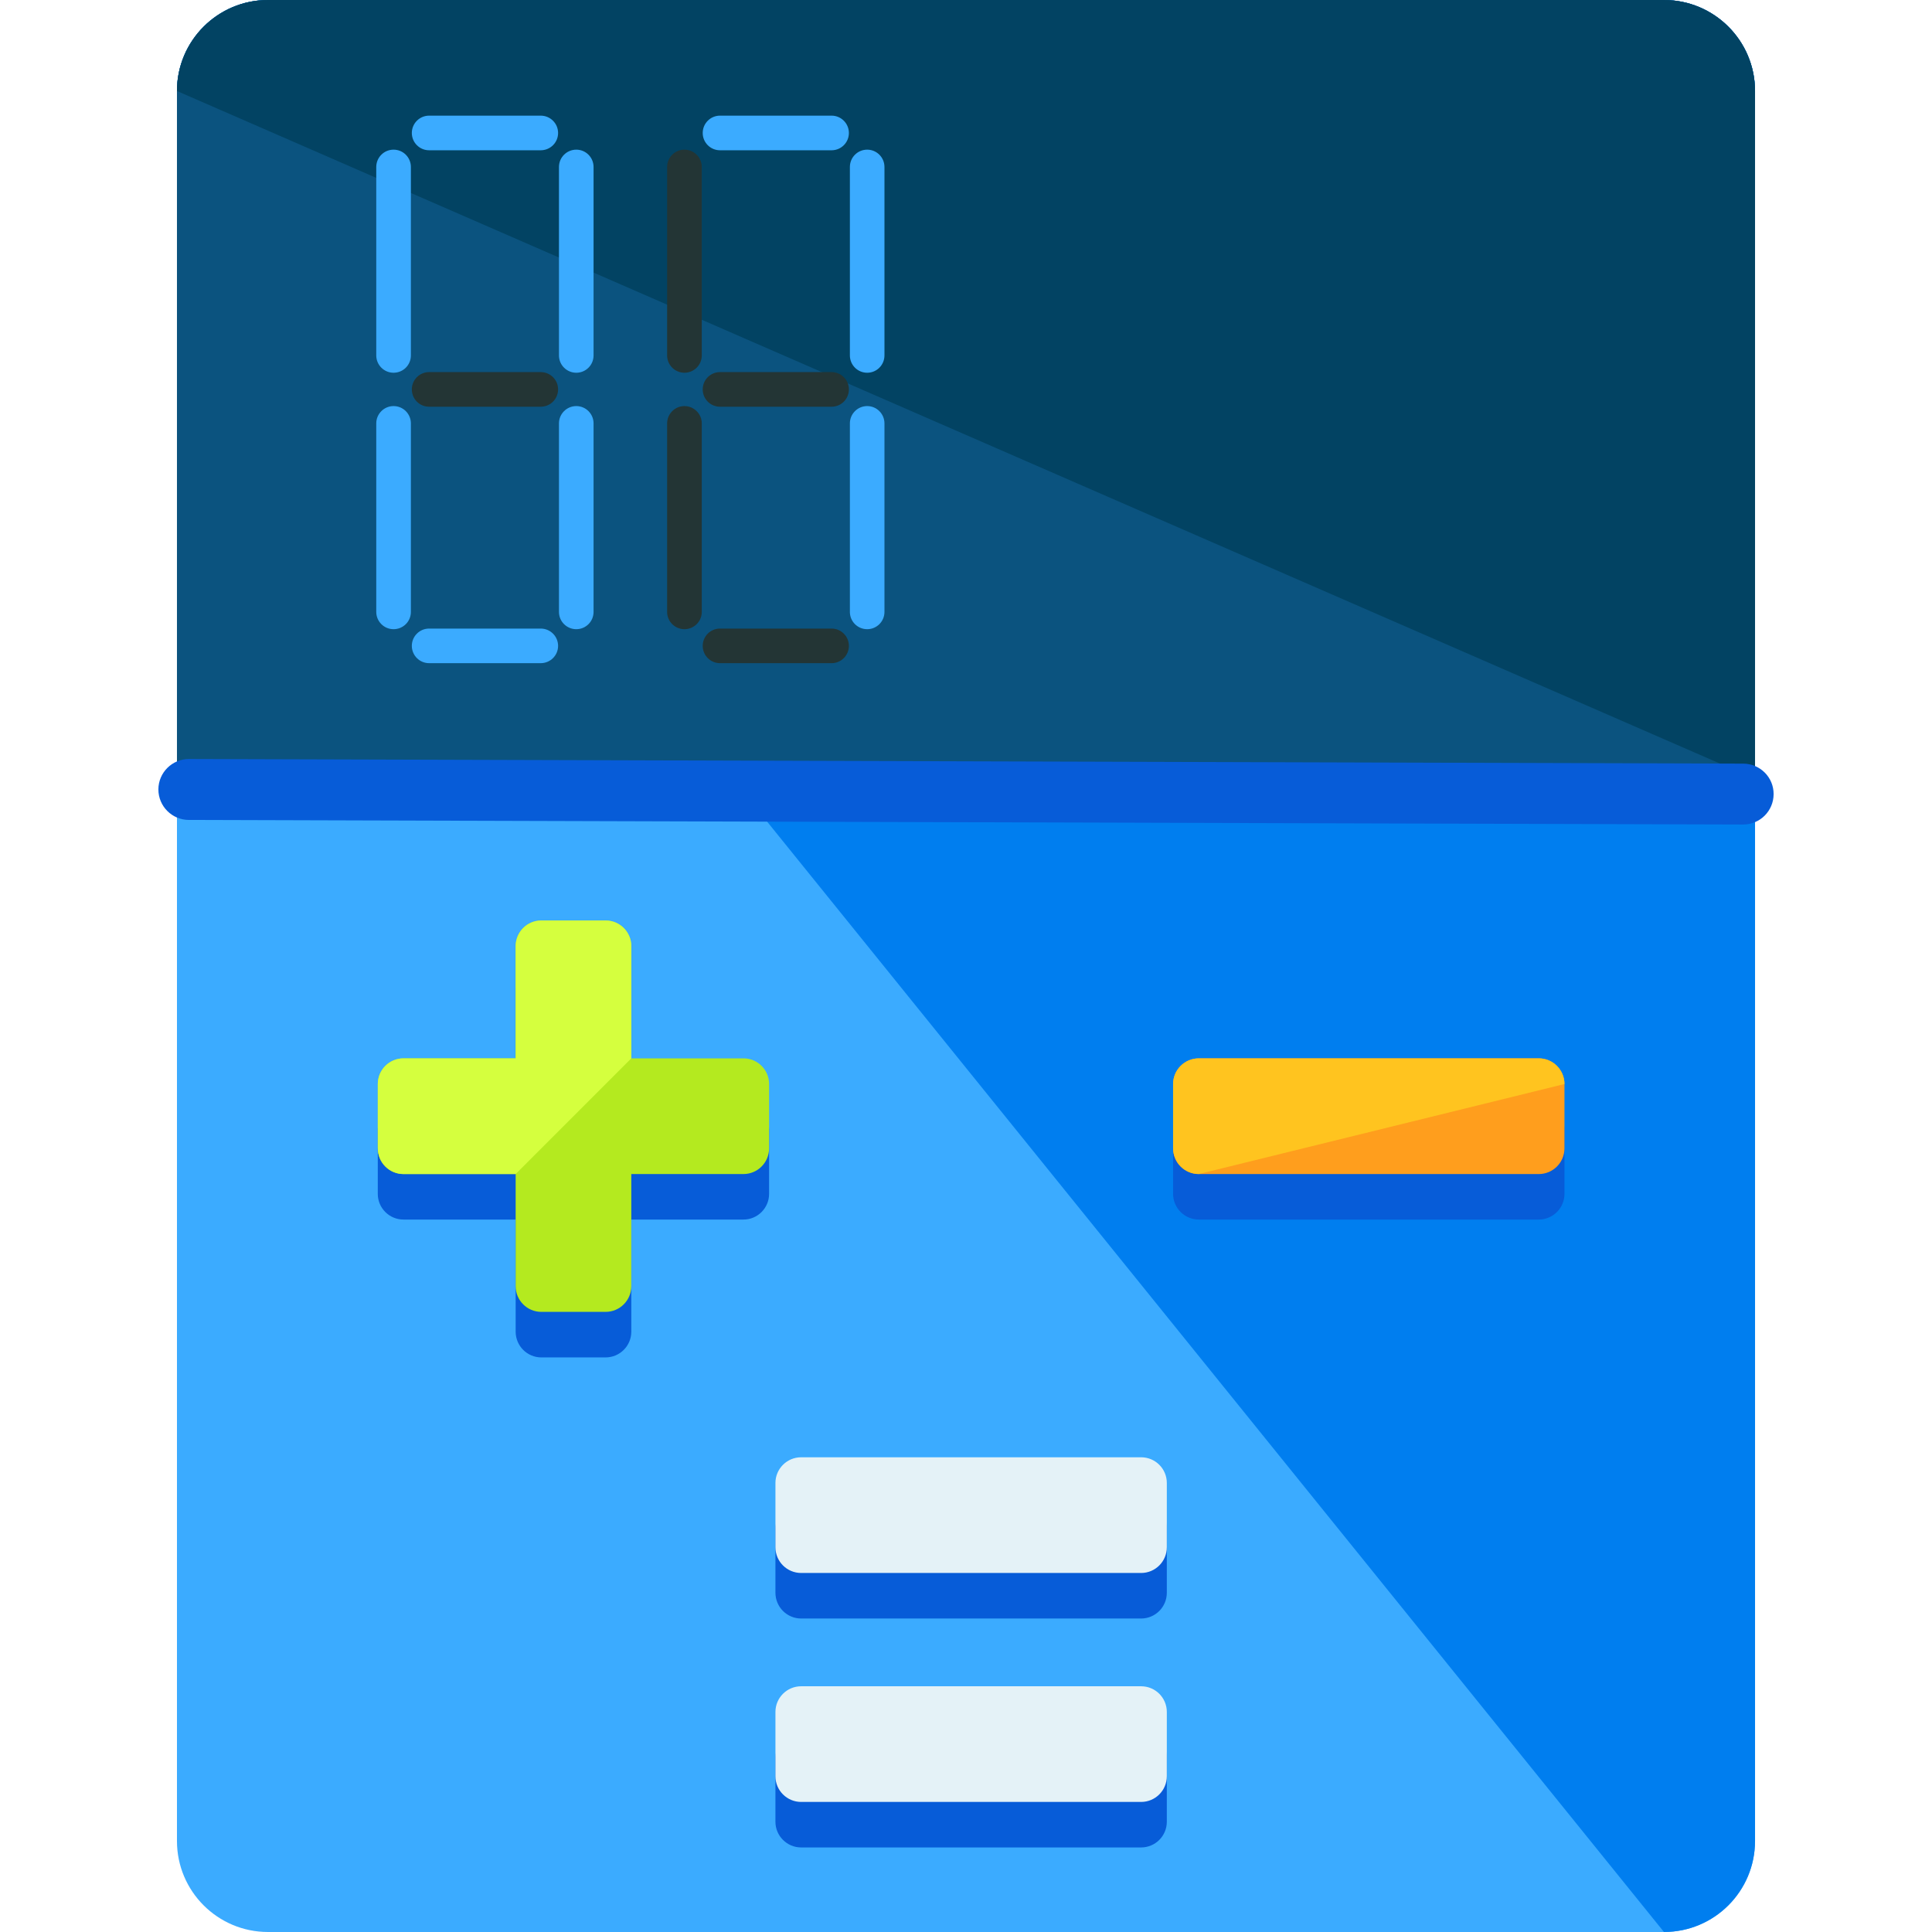 <?xml version="1.0" encoding="iso-8859-1"?>
<!-- Generator: Adobe Illustrator 19.0.0, SVG Export Plug-In . SVG Version: 6.00 Build 0)  -->
<svg version="1.1" id="Layer_1" xmlns="http://www.w3.org/2000/svg" xmlns:xlink="http://www.w3.org/1999/xlink" x="0px" y="0px"
	 viewBox="0 0 489.929 489.929" style="enable-background:new 0 0 489.929 489.929;" xml:space="preserve">
<path style="fill:#3BABFF;" d="M445.046,466.849c0,12.753-10.335,23.079-23.095,23.079H67.97c-12.761,0-23.095-10.335-23.095-23.079
	V23.079C44.875,10.327,55.209,0,67.97,0h353.989c12.761,0,23.095,10.335,23.095,23.079v443.77H445.046z"/>
<path style="fill:#007EEF;" d="M44.883,23.079C44.883,10.327,55.217,0,67.978,0h353.981c12.761,0,23.095,10.335,23.095,23.079
	v443.77c0,12.753-10.335,23.079-23.095,23.079"/>
<path style="fill:#0B537F;" d="M421.959,0H67.97C55.209,0,44.875,10.335,44.875,23.079v174.427h400.171V23.079
	C445.046,10.327,434.719,0,421.959,0z"/>
<path style="fill:#024363;" d="M445.046,197.506V23.079C445.046,10.327,434.712,0,421.951,0H67.97
	C55.209,0,44.875,10.335,44.875,23.079"/>
<g>
	<path style="fill:#3BABFF;" d="M104.196,90.128c0,2.434-1.953,4.395-4.395,4.395l0,0c-2.418,0-4.387-1.969-4.387-4.395V42.346
		c0-2.434,1.969-4.395,4.387-4.395l0,0c2.442,0,4.395,1.969,4.395,4.395V90.128z"/>
	<path style="fill:#3BABFF;" d="M150.52,90.128c0,2.434-1.953,4.395-4.38,4.395l0,0c-2.426,0-4.395-1.969-4.395-4.395V42.346
		c0-2.434,1.969-4.395,4.395-4.395l0,0c2.426,0,4.38,1.969,4.38,4.395V90.128z"/>
	<path style="fill:#3BABFF;" d="M137.114,29.326c2.442,0,4.411,1.977,4.411,4.395l0,0c0,2.426-1.969,4.387-4.411,4.387H108.82
		c-2.426,0-4.387-1.969-4.387-4.387l0,0c0-2.418,1.961-4.395,4.387-4.395H137.114z"/>
</g>
<path style="fill:#233535;" d="M137.114,94.358c2.442,0,4.411,1.969,4.411,4.387l0,0c0,2.434-1.969,4.395-4.411,4.395H108.82
	c-2.426,0-4.387-1.961-4.387-4.395l0,0c0-2.418,1.961-4.387,4.387-4.387H137.114z"/>
<g>
	<path style="fill:#3BABFF;" d="M104.196,155.168c0,2.426-1.953,4.387-4.395,4.387l0,0c-2.418,0-4.387-1.961-4.387-4.387v-47.805
		c0-2.41,1.969-4.387,4.387-4.387l0,0c2.442,0,4.395,1.977,4.395,4.387V155.168z"/>
	<path style="fill:#3BABFF;" d="M150.52,155.168c0,2.426-1.953,4.387-4.38,4.387l0,0c-2.426,0-4.395-1.961-4.395-4.387v-47.805
		c0-2.41,1.969-4.387,4.395-4.387l0,0c2.426,0,4.38,1.977,4.38,4.387V155.168z"/>
	<path style="fill:#3BABFF;" d="M137.114,159.397c2.442,0,4.411,1.969,4.411,4.387l0,0c0,2.418-1.969,4.387-4.411,4.387H108.82
		c-2.426,0-4.387-1.969-4.387-4.387l0,0c0-2.418,1.961-4.387,4.387-4.387H137.114z"/>
</g>
<path style="fill:#233535;" d="M177.963,90.128c0,2.434-1.977,4.395-4.403,4.395l0,0c-2.41,0-4.387-1.969-4.387-4.395V42.346
	c0-2.434,1.977-4.395,4.387-4.395l0,0c2.426,0,4.403,1.969,4.403,4.395V90.128z"/>
<g>
	<path style="fill:#3BABFF;" d="M224.287,90.128c0,2.434-1.961,4.395-4.38,4.395l0,0c-2.434,0-4.387-1.969-4.387-4.395V42.346
		c0-2.434,1.953-4.395,4.387-4.395l0,0c2.418,0,4.38,1.969,4.38,4.395V90.128z"/>
	<path style="fill:#3BABFF;" d="M210.881,29.326c2.418,0,4.387,1.977,4.387,4.395l0,0c0,2.426-1.969,4.387-4.387,4.387h-28.294
		c-2.434,0-4.387-1.969-4.387-4.387l0,0c0-2.418,1.953-4.395,4.387-4.395H210.881z"/>
</g>
<g>
	<path style="fill:#233535;" d="M210.881,94.358c2.418,0,4.387,1.969,4.387,4.387l0,0c0,2.434-1.969,4.395-4.387,4.395h-28.294
		c-2.434,0-4.387-1.961-4.387-4.395l0,0c0-2.418,1.953-4.387,4.387-4.387H210.881z"/>
	<path style="fill:#233535;" d="M177.963,155.168c0,2.426-1.977,4.387-4.403,4.387l0,0c-2.41,0-4.387-1.961-4.387-4.387v-47.805
		c0-2.41,1.977-4.387,4.387-4.387l0,0c2.426,0,4.403,1.977,4.403,4.387V155.168z"/>
</g>
<path style="fill:#3BABFF;" d="M224.287,155.168c0,2.426-1.961,4.387-4.38,4.387l0,0c-2.434,0-4.387-1.961-4.387-4.387v-47.805
	c0-2.41,1.953-4.387,4.387-4.387l0,0c2.418,0,4.38,1.977,4.38,4.387V155.168z"/>
<path style="fill:#233535;" d="M210.881,159.397c2.418,0,4.387,1.969,4.387,4.387l0,0c0,2.418-1.969,4.387-4.387,4.387h-28.294
	c-2.434,0-4.387-1.969-4.387-4.387l0,0c0-2.418,1.953-4.387,4.387-4.387H210.881z"/>
<g>
	<path style="fill:#075CD8;" d="M160.09,337.692c0,3.6-2.914,6.53-6.522,6.53h-16.289c-3.608,0-6.514-2.93-6.514-6.53v-86.213
		c0-3.6,2.907-6.514,6.514-6.514h16.289c3.608,0,6.522,2.914,6.522,6.514V337.692z"/>
	<path style="fill:#075CD8;" d="M188.526,279.922c3.592,0,6.506,2.922,6.506,6.522v16.297c0,3.6-2.914,6.522-6.506,6.522h-86.205
		c-3.608,0-6.522-2.93-6.522-6.522v-16.297c0-3.6,2.914-6.522,6.522-6.522H188.526z"/>
	<path style="fill:#075CD8;" d="M390.215,279.922c3.592,0,6.514,2.922,6.514,6.522v16.297c0,3.6-2.922,6.522-6.514,6.522H304.01
		c-3.608,0-6.53-2.93-6.53-6.522v-16.297c0-3.6,2.922-6.522,6.53-6.522H390.215z"/>
	<path style="fill:#075CD8;" d="M289.367,381.093c3.608,0,6.522,2.914,6.522,6.514v16.297c0,3.6-2.914,6.53-6.522,6.53h-86.205
		c-3.6,0-6.522-2.93-6.522-6.53v-16.297c0-3.6,2.922-6.514,6.522-6.514H289.367z"/>
	<path style="fill:#075CD8;" d="M289.367,439.154c3.608,0,6.522,2.914,6.522,6.514v16.305c0,3.592-2.914,6.514-6.522,6.514h-86.205
		c-3.6,0-6.522-2.922-6.522-6.514v-16.305c0-3.6,2.922-6.514,6.522-6.514H289.367z"/>
</g>
<path style="fill:#B4EA1F;" d="M188.526,268.383H160.09v-28.444c0-3.6-2.914-6.514-6.522-6.514h-16.289
	c-3.608,0-6.514,2.914-6.514,6.514v28.444h-28.436c-3.608,0-6.522,2.914-6.522,6.514v16.305c0,3.6,2.914,6.522,6.522,6.522h28.436
	v28.428c0,3.6,2.907,6.522,6.514,6.522h16.289c3.608,0,6.522-2.922,6.522-6.522v-28.428h28.436c3.592,0,6.506-2.922,6.506-6.522
	v-16.305C195.033,271.297,192.118,268.383,188.526,268.383z"/>
<path style="fill:#D5FF3E;" d="M160.09,268.383v-28.444c0-3.6-2.914-6.514-6.522-6.514h-16.289c-3.608,0-6.514,2.914-6.514,6.514
	v28.444h-28.436c-3.608,0-6.522,2.914-6.522,6.514v16.305c0,3.6,2.914,6.522,6.522,6.522h28.436"/>
<path style="fill:#FF9E1D;" d="M390.215,268.383c3.592,0,6.514,2.914,6.514,6.514v16.305c0,3.6-2.922,6.522-6.514,6.522H304.01
	c-3.608,0-6.53-2.922-6.53-6.522v-16.305c0-3.6,2.922-6.514,6.53-6.514H390.215z"/>
<path style="fill:#FFC41F;" d="M304.01,297.716c-3.608,0-6.53-2.922-6.53-6.522v-16.297c0-3.6,2.922-6.514,6.53-6.514h86.205
	c3.592,0,6.514,2.914,6.514,6.514"/>
<g>
	<path style="fill:#E4F2F7;" d="M289.367,369.546c3.608,0,6.522,2.914,6.522,6.514v16.305c0,3.6-2.914,6.522-6.522,6.522h-86.205
		c-3.6,0-6.522-2.922-6.522-6.522V376.06c0-3.6,2.922-6.514,6.522-6.514H289.367z"/>
	<path style="fill:#E4F2F7;" d="M289.367,427.615c3.608,0,6.522,2.914,6.522,6.514v16.305c0,3.592-2.914,6.514-6.522,6.514h-86.205
		c-3.6,0-6.522-2.922-6.522-6.514v-16.305c0-3.6,2.922-6.514,6.522-6.514H289.367z"/>
</g>
<path style="fill:#075CD8;" d="M449.764,201.389c-0.016,4.269-3.466,7.704-7.727,7.696l-394.161-1.158
	c-4.269-0.016-7.712-3.482-7.712-7.743l0,0c0.016-4.269,3.482-7.712,7.759-7.712l394.138,1.174
	C446.338,193.662,449.796,197.128,449.764,201.389L449.764,201.389z"/>
<g>
</g>
<g>
</g>
<g>
</g>
<g>
</g>
<g>
</g>
<g>
</g>
<g>
</g>
<g>
</g>
<g>
</g>
<g>
</g>
<g>
</g>
<g>
</g>
<g>
</g>
<g>
</g>
<g>
</g>
</svg>
